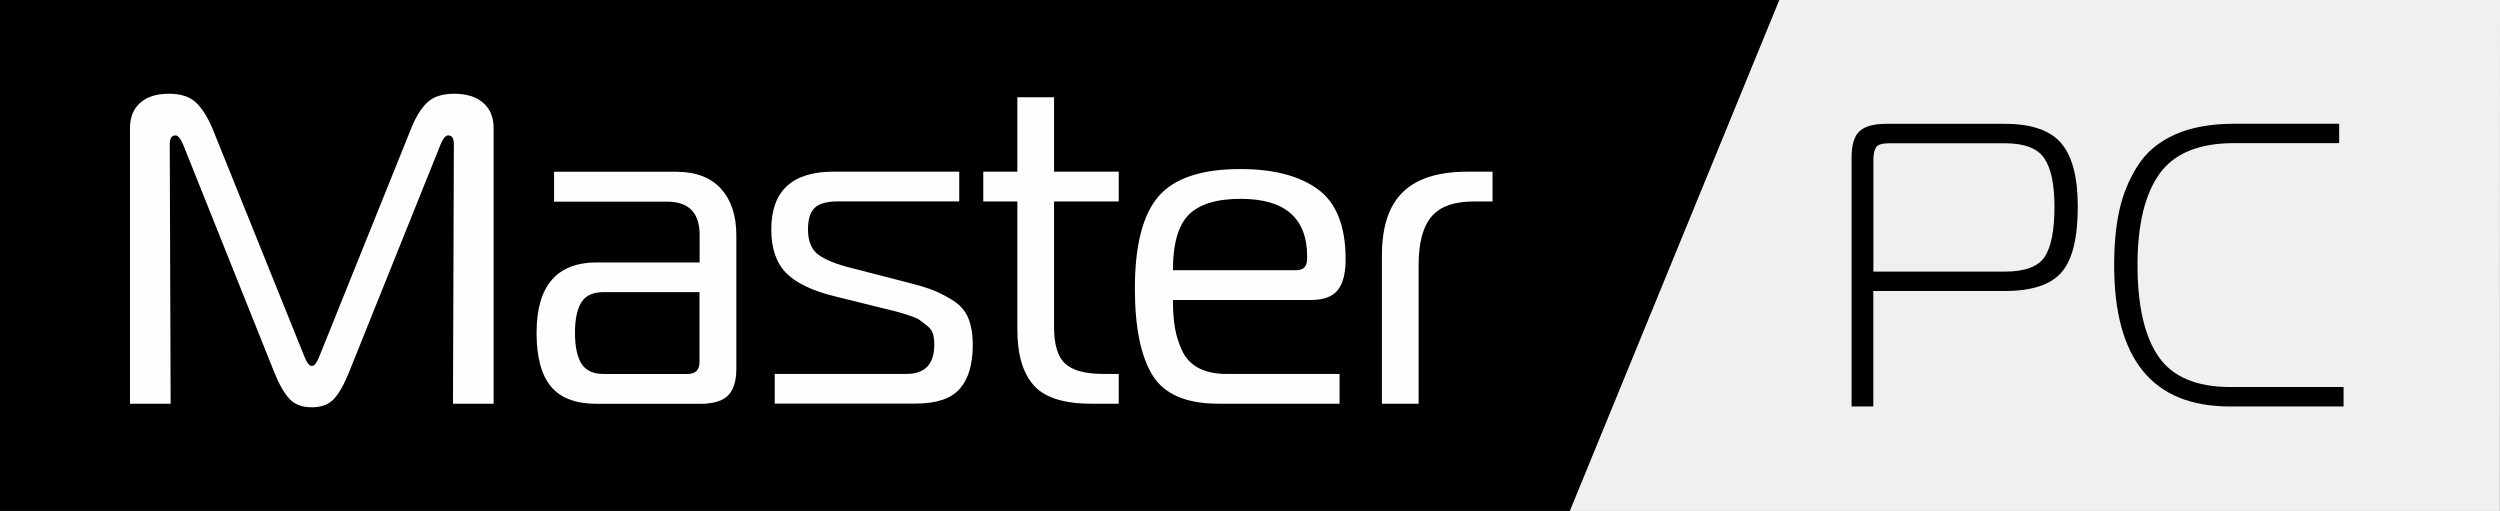 <?xml version="1.0" encoding="UTF-8"?> <svg xmlns="http://www.w3.org/2000/svg" xmlns:xlink="http://www.w3.org/1999/xlink" xmlns:xodm="http://www.corel.com/coreldraw/odm/2003" xml:space="preserve" width="57.882mm" height="11.829mm" version="1.1" style="shape-rendering:geometricPrecision; text-rendering:geometricPrecision; image-rendering:optimizeQuality; fill-rule:evenodd; clip-rule:evenodd" viewBox="0 0 425.62 86.98"><rect x="0" y="0" width="425.62" height="86.98" fill="#808080" stroke="none"/> <defs> <style type="text/css"> .fil2 {fill:black} .fil0 {fill:#F0F0F0} .fil3 {fill:#FEFEFE;fill-rule:nonzero} .fil1 {fill:black;fill-rule:nonzero} </style> </defs> <g id="Слой_x0020_1">  <polygon class="fil0" points="302.91,0 425.62,0 425.58,86.98 267.25,86.98 "></polygon> <path class="fil1" d="M318.94 69.2l-3.71 0 0 -42.41c0,-2.16 0.46,-3.64 1.37,-4.47 0.91,-0.83 2.43,-1.24 4.53,-1.24l20.18 0c4.53,0 7.73,1.1 9.61,3.3 1.88,2.2 2.82,5.8 2.82,10.79 0,5.36 -0.93,9.1 -2.78,11.21 -1.85,2.11 -5.07,3.16 -9.65,3.16l-22.38 0 0 19.66zm0 -22.96l22.38 0c3.43,0 5.7,-0.85 6.8,-2.54 1.1,-1.7 1.65,-4.54 1.65,-8.52 0,-3.76 -0.57,-6.5 -1.72,-8.21 -1.14,-1.72 -3.39,-2.58 -6.73,-2.58l-19.63 0c-1.24,0 -2,0.23 -2.3,0.69 -0.3,0.46 -0.45,1.21 -0.45,2.27l0 18.9zm80.05 22.96l-19.36 0c-13.14,0 -19.7,-8.02 -19.7,-24.06 0,-3.53 0.3,-6.65 0.89,-9.35 0.59,-2.7 1.63,-5.21 3.09,-7.53 1.46,-2.31 3.57,-4.09 6.32,-5.33 2.75,-1.24 6.11,-1.86 10.09,-1.86l17.92 0 0 3.3 -17.92 0c-5.95,0 -10.17,1.74 -12.67,5.22 -2.49,3.48 -3.74,8.66 -3.74,15.54 0,6.92 1.19,12.11 3.57,15.57 2.38,3.46 6.45,5.19 12.22,5.19l19.29 0 0 3.3z"></path> <polygon class="fil2" points="-0,0 302.91,0 267.25,86.98 -0,86.98 "></polygon> <path class="fil3" d="M74.97 24.69l-15.55 38.68c-0.84,2.09 -1.7,3.6 -2.57,4.55 -0.87,0.94 -2.12,1.42 -3.76,1.42 -1.64,0 -2.9,-0.47 -3.8,-1.42 -0.89,-0.94 -1.76,-2.46 -2.6,-4.55l-15.48 -38.68c-0.45,-1.09 -0.89,-1.64 -1.34,-1.64 -0.64,0 -0.97,0.5 -0.97,1.49l0.15 44.19 -6.92 0 0 -46.88c0,-1.89 0.58,-3.34 1.75,-4.36 1.17,-1.02 2.79,-1.53 4.87,-1.53 2.03,0 3.57,0.5 4.61,1.49 1.04,0.99 1.99,2.48 2.83,4.47l15.56 38.6c0.45,1.19 0.89,1.79 1.34,1.79 0.45,0 0.89,-0.6 1.34,-1.79l15.55 -38.6c0.79,-1.99 1.71,-3.48 2.75,-4.47 1.04,-0.99 2.58,-1.49 4.61,-1.49 2.08,0 3.72,0.51 4.91,1.53 1.19,1.02 1.79,2.47 1.79,4.36l0 46.88 -6.92 0 0.15 -44.19c0,-0.99 -0.32,-1.49 -0.97,-1.49 -0.45,0 -0.89,0.55 -1.34,1.64zm19.35 4.55l20.77 0c3.37,0 5.93,0.97 7.67,2.91 1.74,1.94 2.6,4.57 2.6,7.9l0 22.73c0,2.09 -0.47,3.6 -1.41,4.55 -0.94,0.94 -2.53,1.42 -4.76,1.42l-17.57 0c-3.57,0 -6.18,-0.98 -7.81,-2.94 -1.64,-1.96 -2.46,-5.01 -2.46,-9.13 0,-8 3.42,-12 10.27,-12l17.49 0 0 -4.69c0,-3.78 -1.86,-5.66 -5.58,-5.66l-19.2 0 0 -5.07zm24.78 20.49l-16.3 0c-1.84,0 -3.11,0.58 -3.83,1.75 -0.72,1.17 -1.08,2.89 -1.08,5.18 0,2.29 0.36,4.03 1.08,5.22 0.72,1.19 2,1.79 3.83,1.79l14.21 0c1.39,0 2.08,-0.67 2.08,-2.01l0 -11.92zm12.8 19l0 -5.07 22.4 0c3.18,0 4.76,-1.66 4.76,-4.99 0,-0.69 -0.07,-1.3 -0.22,-1.83 -0.15,-0.52 -0.48,-0.98 -1,-1.38 -0.52,-0.4 -0.94,-0.72 -1.26,-0.97 -0.32,-0.25 -0.99,-0.53 -2.01,-0.86 -1.02,-0.32 -1.77,-0.55 -2.27,-0.67 -0.5,-0.13 -1.46,-0.36 -2.9,-0.71l-7.22 -1.79c-3.87,-0.94 -6.65,-2.27 -8.34,-3.99 -1.69,-1.71 -2.53,-4.18 -2.53,-7.41 0,-6.56 3.55,-9.84 10.64,-9.84l21.36 0 0 5.07 -20.69 0c-1.84,0 -3.14,0.36 -3.91,1.08 -0.77,0.72 -1.15,1.95 -1.15,3.69 0,1.99 0.58,3.42 1.75,4.29 1.17,0.87 3.04,1.63 5.62,2.27l7.81 2.01c2.43,0.6 4.26,1.11 5.47,1.53 1.22,0.42 2.49,1.04 3.83,1.86 1.34,0.82 2.27,1.85 2.79,3.09 0.52,1.24 0.78,2.78 0.78,4.62 0,3.28 -0.73,5.76 -2.2,7.45 -1.46,1.69 -3.98,2.53 -7.55,2.53l-23.97 0zm58.57 0l-4.69 0c-4.66,0 -7.93,-1.04 -9.79,-3.13 -1.86,-2.09 -2.79,-5.27 -2.79,-9.54l0 -21.76 -5.8 0 0 -5.07 5.8 0 0 -12.67 6.25 0 0 12.67 11.01 0 0 5.07 -11.01 0 0 21.39c0,2.98 0.63,5.06 1.9,6.22 1.27,1.17 3.44,1.75 6.51,1.75l2.6 0 0 5.07zm37.58 0l-20.62 0c-5.51,0 -9.25,-1.63 -11.24,-4.88 -1.98,-3.25 -2.98,-8.16 -2.98,-14.72 0,-7.35 1.34,-12.58 4.02,-15.69 2.68,-3.11 7.32,-4.66 13.92,-4.66 5.71,0 10.12,1.16 13.25,3.47 3.13,2.31 4.69,6.27 4.69,11.89 0,2.38 -0.45,4.14 -1.34,5.25 -0.89,1.12 -2.41,1.68 -4.54,1.68l-23.52 0c0,1.84 0.11,3.42 0.34,4.73 0.22,1.32 0.63,2.62 1.23,3.91 0.6,1.29 1.53,2.27 2.79,2.94 1.27,0.67 2.84,1.01 4.73,1.01l19.28 0 0 5.07zm-28.36 -22.73l21.06 0c1.19,0 1.79,-0.67 1.79,-2.01l0 -0.3c0,-6.56 -3.77,-9.84 -11.31,-9.84 -4.12,0 -7.07,0.91 -8.86,2.72 -1.79,1.81 -2.68,4.96 -2.68,9.43zm35.58 22.73l0 -25.26c0,-4.87 1.19,-8.46 3.57,-10.77 2.38,-2.31 6.03,-3.47 10.94,-3.47l4.32 0 0 5.07 -3.2 0c-3.37,0 -5.78,0.87 -7.22,2.61 -1.44,1.74 -2.16,4.45 -2.16,8.12l0 23.7 -6.25 0z"></path> </g> </svg> 